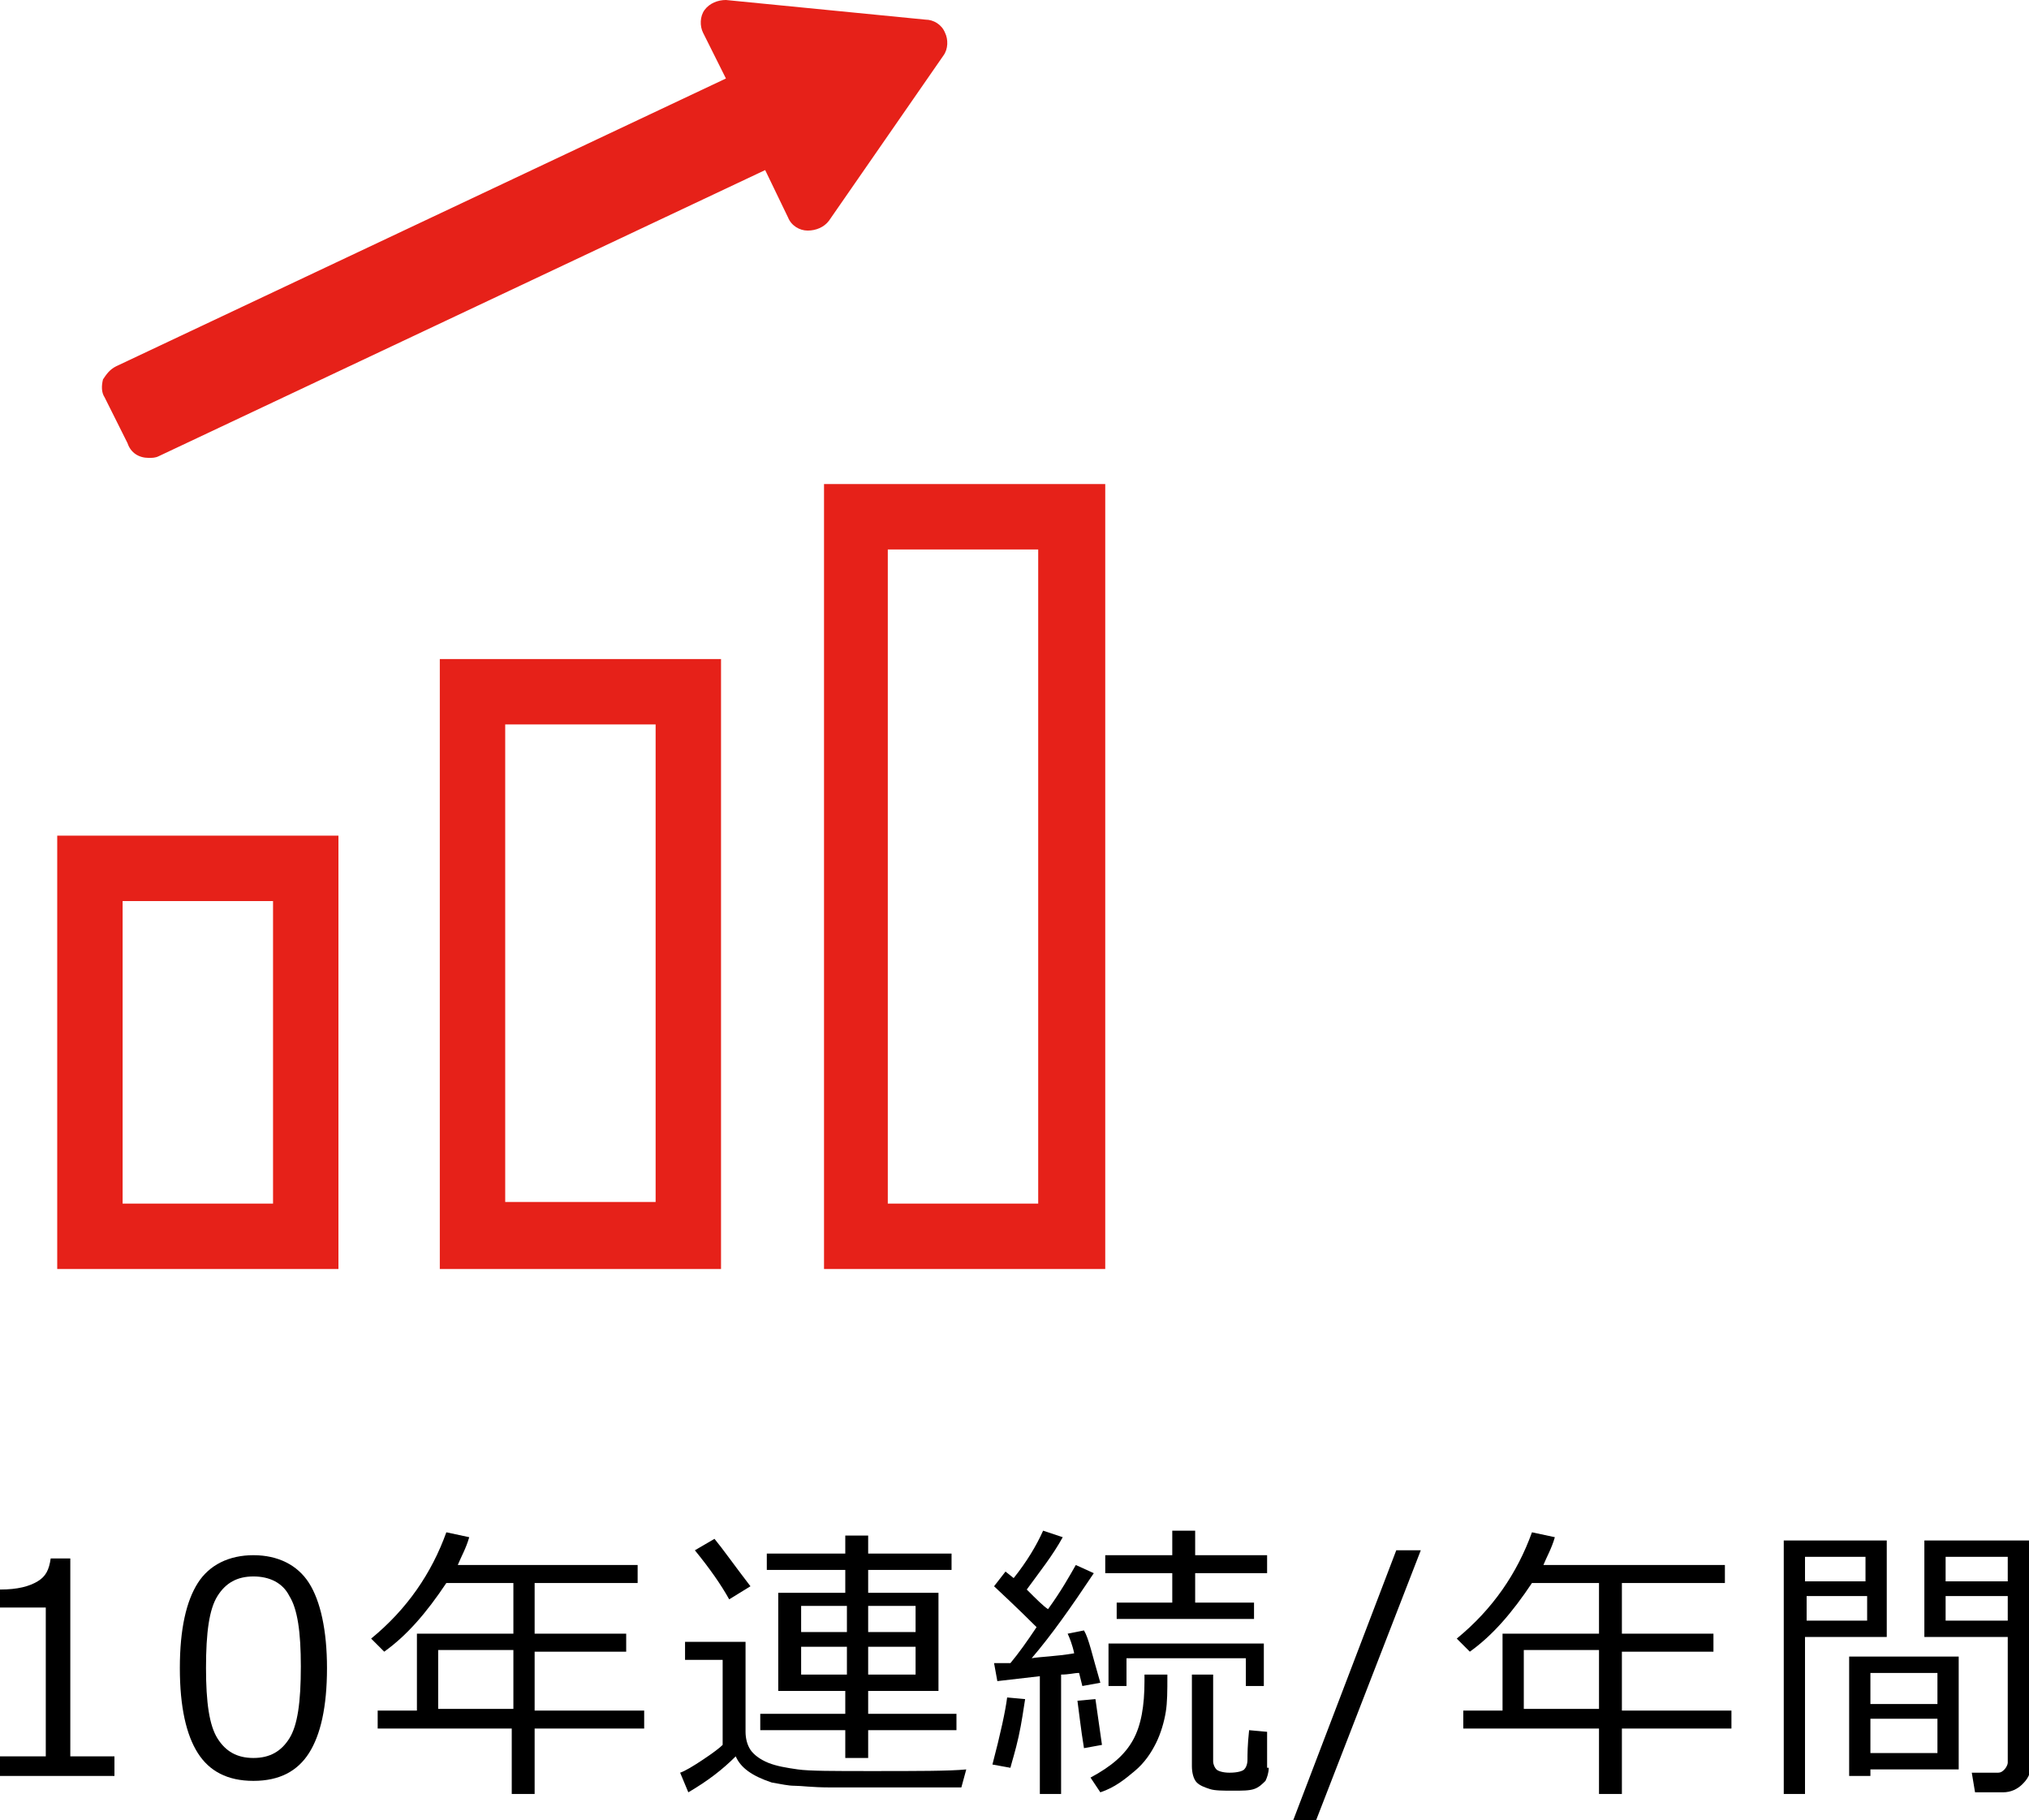 <?xml version="1.0" encoding="utf-8"?>
<!-- Generator: Adobe Illustrator 25.3.1, SVG Export Plug-In . SVG Version: 6.00 Build 0)  -->
<svg version="1.1" id="レイヤー_1" xmlns="http://www.w3.org/2000/svg" xmlns:xlink="http://www.w3.org/1999/xlink" x="0px"
	 y="0px" viewBox="0 0 124.1 111.3" style="enable-background:new 0 0 124.1 111.3;" xml:space="preserve">
<style type="text/css">
	.st0{fill:#E62119;}
</style>
<g>
	<path d="M7,108.6H0v-1.2h2.8v-9.1H0v-1.1c1.1,0,1.8-0.2,2.3-0.5S3,96,3.1,95.3h1.2v12.1H7V108.6z"/>
	<path d="M15.5,108.9c-1.6,0-2.7-0.6-3.4-1.7S11,104.4,11,102s0.4-4.1,1.1-5.2s1.9-1.7,3.4-1.7c1.5,0,2.7,0.6,3.4,1.7
		c0.7,1.1,1.1,2.9,1.1,5.2c0,2.4-0.4,4.1-1.1,5.2C18.2,108.3,17.1,108.9,15.5,108.9z M15.5,96.4c-1,0-1.7,0.4-2.2,1.2
		s-0.7,2.2-0.7,4.4c0,2.1,0.2,3.5,0.7,4.3s1.2,1.2,2.2,1.2s1.7-0.4,2.2-1.2s0.7-2.2,0.7-4.4c0-2.1-0.2-3.5-0.7-4.3
		C17.3,96.8,16.5,96.4,15.5,96.4z"/>
	<path d="M23.1,105.7v-1.1h2.4v-4.7h5.9v-3.1h-4.1c-1.2,1.8-2.4,3.2-3.8,4.2l-0.8-0.8c2.2-1.8,3.7-4,4.6-6.5l1.4,0.3
		c-0.2,0.7-0.5,1.2-0.7,1.7H39v1.1h-6.3v3.1h5.6v1.1h-5.6v3.6h6.7v1.1h-6.7v4h-1.4v-4H23.1z M26.8,104.5h4.6v-3.6h-4.6V104.5z"/>
	<path d="M58.8,109.3l-1.1,0l-3.2,0l-3.8,0c-1,0-1.7-0.1-2.1-0.1s-0.8-0.1-1.4-0.2c-1.2-0.4-1.9-0.9-2.2-1.6
		c-0.8,0.8-1.7,1.5-2.9,2.2l-0.5-1.2c0.3-0.1,0.8-0.4,1.4-0.8c0.6-0.4,1-0.7,1.2-0.9v-5.2h-2.3v-1.1h3.7v5.5c0,0.4,0.1,0.8,0.3,1.1
		s0.6,0.6,1.1,0.8s1.1,0.3,1.8,0.4s2.2,0.1,4.5,0.1c2.8,0,4.8,0,5.8-0.1L58.8,109.3z M44.6,97.8c-0.5-0.9-1.2-1.9-2.1-3l1.2-0.7
		c0.5,0.6,1.2,1.6,2.2,2.9L44.6,97.8z M46.5,105.8v-1h5.2v-1.4h-4.1v-6h4.1v-1.4h-4.8v-1h4.8v-1.1h1.4v1.1h5.1v1h-5.1v1.4h4.3v6
		h-4.3v1.4h5.4v1h-5.4v1.7h-1.4v-1.7H46.5z M49,99.8h2.8v-1.6H49V99.8z M51.7,100.7H49v1.7h2.8V100.7z M53.1,99.8H56v-1.6h-2.9V99.8
		z M56,100.7h-2.9v1.7H56V100.7z"/>
	<path d="M62.7,103.9c-0.1,0.6-0.2,1.4-0.4,2.3c-0.2,0.9-0.4,1.5-0.5,1.9l-1.1-0.2c0.5-1.9,0.8-3.3,0.9-4.1L62.7,103.9z M67.3,102.9
		l-1.1,0.2l-0.2-0.8c-0.3,0-0.6,0.1-1.1,0.1v7.3h-1.3v-7.2l-2.6,0.3l-0.2-1.1c0.3,0,0.6,0,1,0c0.5-0.6,1-1.3,1.6-2.2
		c-0.3-0.3-1.1-1.1-2.6-2.5l0.7-0.9l0.5,0.4c0.8-1,1.4-2,1.8-2.9l1.2,0.4c-0.6,1.1-1.4,2.1-2.2,3.2c0.6,0.6,1,1,1.3,1.2
		c0.8-1.1,1.3-2,1.7-2.7l1.1,0.5c-1.4,2.1-2.6,3.8-3.8,5.2c0.6-0.1,1.4-0.1,2.6-0.3c-0.1-0.5-0.3-1-0.4-1.2l1-0.2
		C66.6,100.2,66.8,101.2,67.3,102.9z M67.4,106.7l-1.1,0.2c-0.2-1.2-0.3-2.2-0.4-2.9l1.1-0.1L67.4,106.7z M71.4,102.5
		c0,0.9,0,1.6-0.1,2.2s-0.3,1.3-0.6,1.9s-0.7,1.2-1.3,1.7s-1.2,1-2.1,1.3l-0.6-0.9c1.3-0.7,2.1-1.4,2.6-2.3s0.7-2.1,0.7-3.6v-0.4
		H71.4z M77.5,96.2h-4.4V98h3.6v1h-8.4v-1h3.4v-1.8h-4.1v-1.1h4.1v-1.5h1.4v1.5h4.4V96.2z M77.3,103.1h-1.1v-1.7h-7.3v1.7h-1.1v-2.6
		h9.5V103.1z M77.6,108.1c0,0.3-0.1,0.6-0.2,0.8c-0.2,0.2-0.4,0.4-0.7,0.5s-0.7,0.1-1.3,0.1c-0.6,0-1.1,0-1.4-0.1
		c-0.3-0.1-0.6-0.2-0.8-0.4s-0.3-0.6-0.3-1v-5.6h1.3v5.3c0,0.2,0.1,0.4,0.2,0.5c0.1,0.1,0.4,0.2,0.8,0.2c0.5,0,0.8-0.1,0.9-0.2
		s0.2-0.3,0.2-0.6c0-0.3,0-0.9,0.1-1.8l1.1,0.1V108.1z"/>
	<path d="M86.9,94.8l-6.4,16.5h-1.4l6.3-16.5H86.9z"/>
	<path d="M89.5,105.7v-1.1h2.4v-4.7h5.9v-3.1h-4.1c-1.2,1.8-2.4,3.2-3.8,4.2l-0.8-0.8c2.2-1.8,3.7-4,4.6-6.5l1.4,0.3
		c-0.2,0.7-0.5,1.2-0.7,1.7h11.1v1.1h-6.3v3.1h5.6v1.1h-5.6v3.6h6.7v1.1h-6.7v4h-1.4v-4H89.5z M93.2,104.5h4.6v-3.6h-4.6V104.5z"/>
	<path d="M110.4,100.1v9.6h-1.3V94.2h6.3v5.9H110.4z M110.4,96.7h3.7v-1.5h-3.7V96.7z M114.2,97.6h-3.7v1.5h3.7V97.6z M114.4,108.2
		v0.4h-1.3v-7.3h6.7v6.9H114.4z M118.5,104.2v-1.9h-4.1v1.9H118.5z M114.4,107.2h4.1v-2.1h-4.1V107.2z M122.5,109.6h-1.7l-0.2-1.2
		h1.6c0.2,0,0.3-0.1,0.4-0.2c0.1-0.1,0.2-0.3,0.2-0.4v-7.7h-5.1v-5.9h6.5v13.8c0,0.5-0.2,0.8-0.5,1.1S123,109.6,122.5,109.6z
		 M119,96.7h3.8v-1.5H119V96.7z M122.8,97.6H119v1.5h3.8V97.6z"/>
</g>
<g>
	<path class="st0" d="M20.7,51.1H3.5v26.5h17.2V51.1z M16.7,55.1v18.5H7.5V55.1H16.7L16.7,55.1z"/>
	<path class="st0" d="M26.9,77.6h17.2V40.3H26.9V77.6z M30.9,73.6V44.3h9.2v29.2H30.9z"/>
	<path class="st0" d="M50.4,29.6L50.4,29.6L50.4,29.6l0,48h17.2v-48H50.4L50.4,29.6z M63.5,33.6v40h-9.2v-40H63.5L63.5,33.6z"/>
	<path class="st0" d="M7.8,27.1C8,27.7,8.5,28,9.1,28c0.2,0,0.4,0,0.6-0.1l37.1-17.5l1.4,2.9c0.2,0.5,0.7,0.8,1.2,0.8
		c0.5,0,1-0.2,1.3-0.6l7-10.1c0.3-0.4,0.3-1,0.1-1.4c-0.2-0.5-0.7-0.8-1.2-0.8L44.4,0c-0.5,0-1,0.2-1.3,0.6c-0.3,0.4-0.3,1-0.1,1.4
		l1.4,2.8l0,0L7.1,22.4c-0.4,0.2-0.6,0.5-0.8,0.8c-0.1,0.4-0.1,0.8,0.1,1.1L7.8,27.1z"/>
</g>
</svg>
